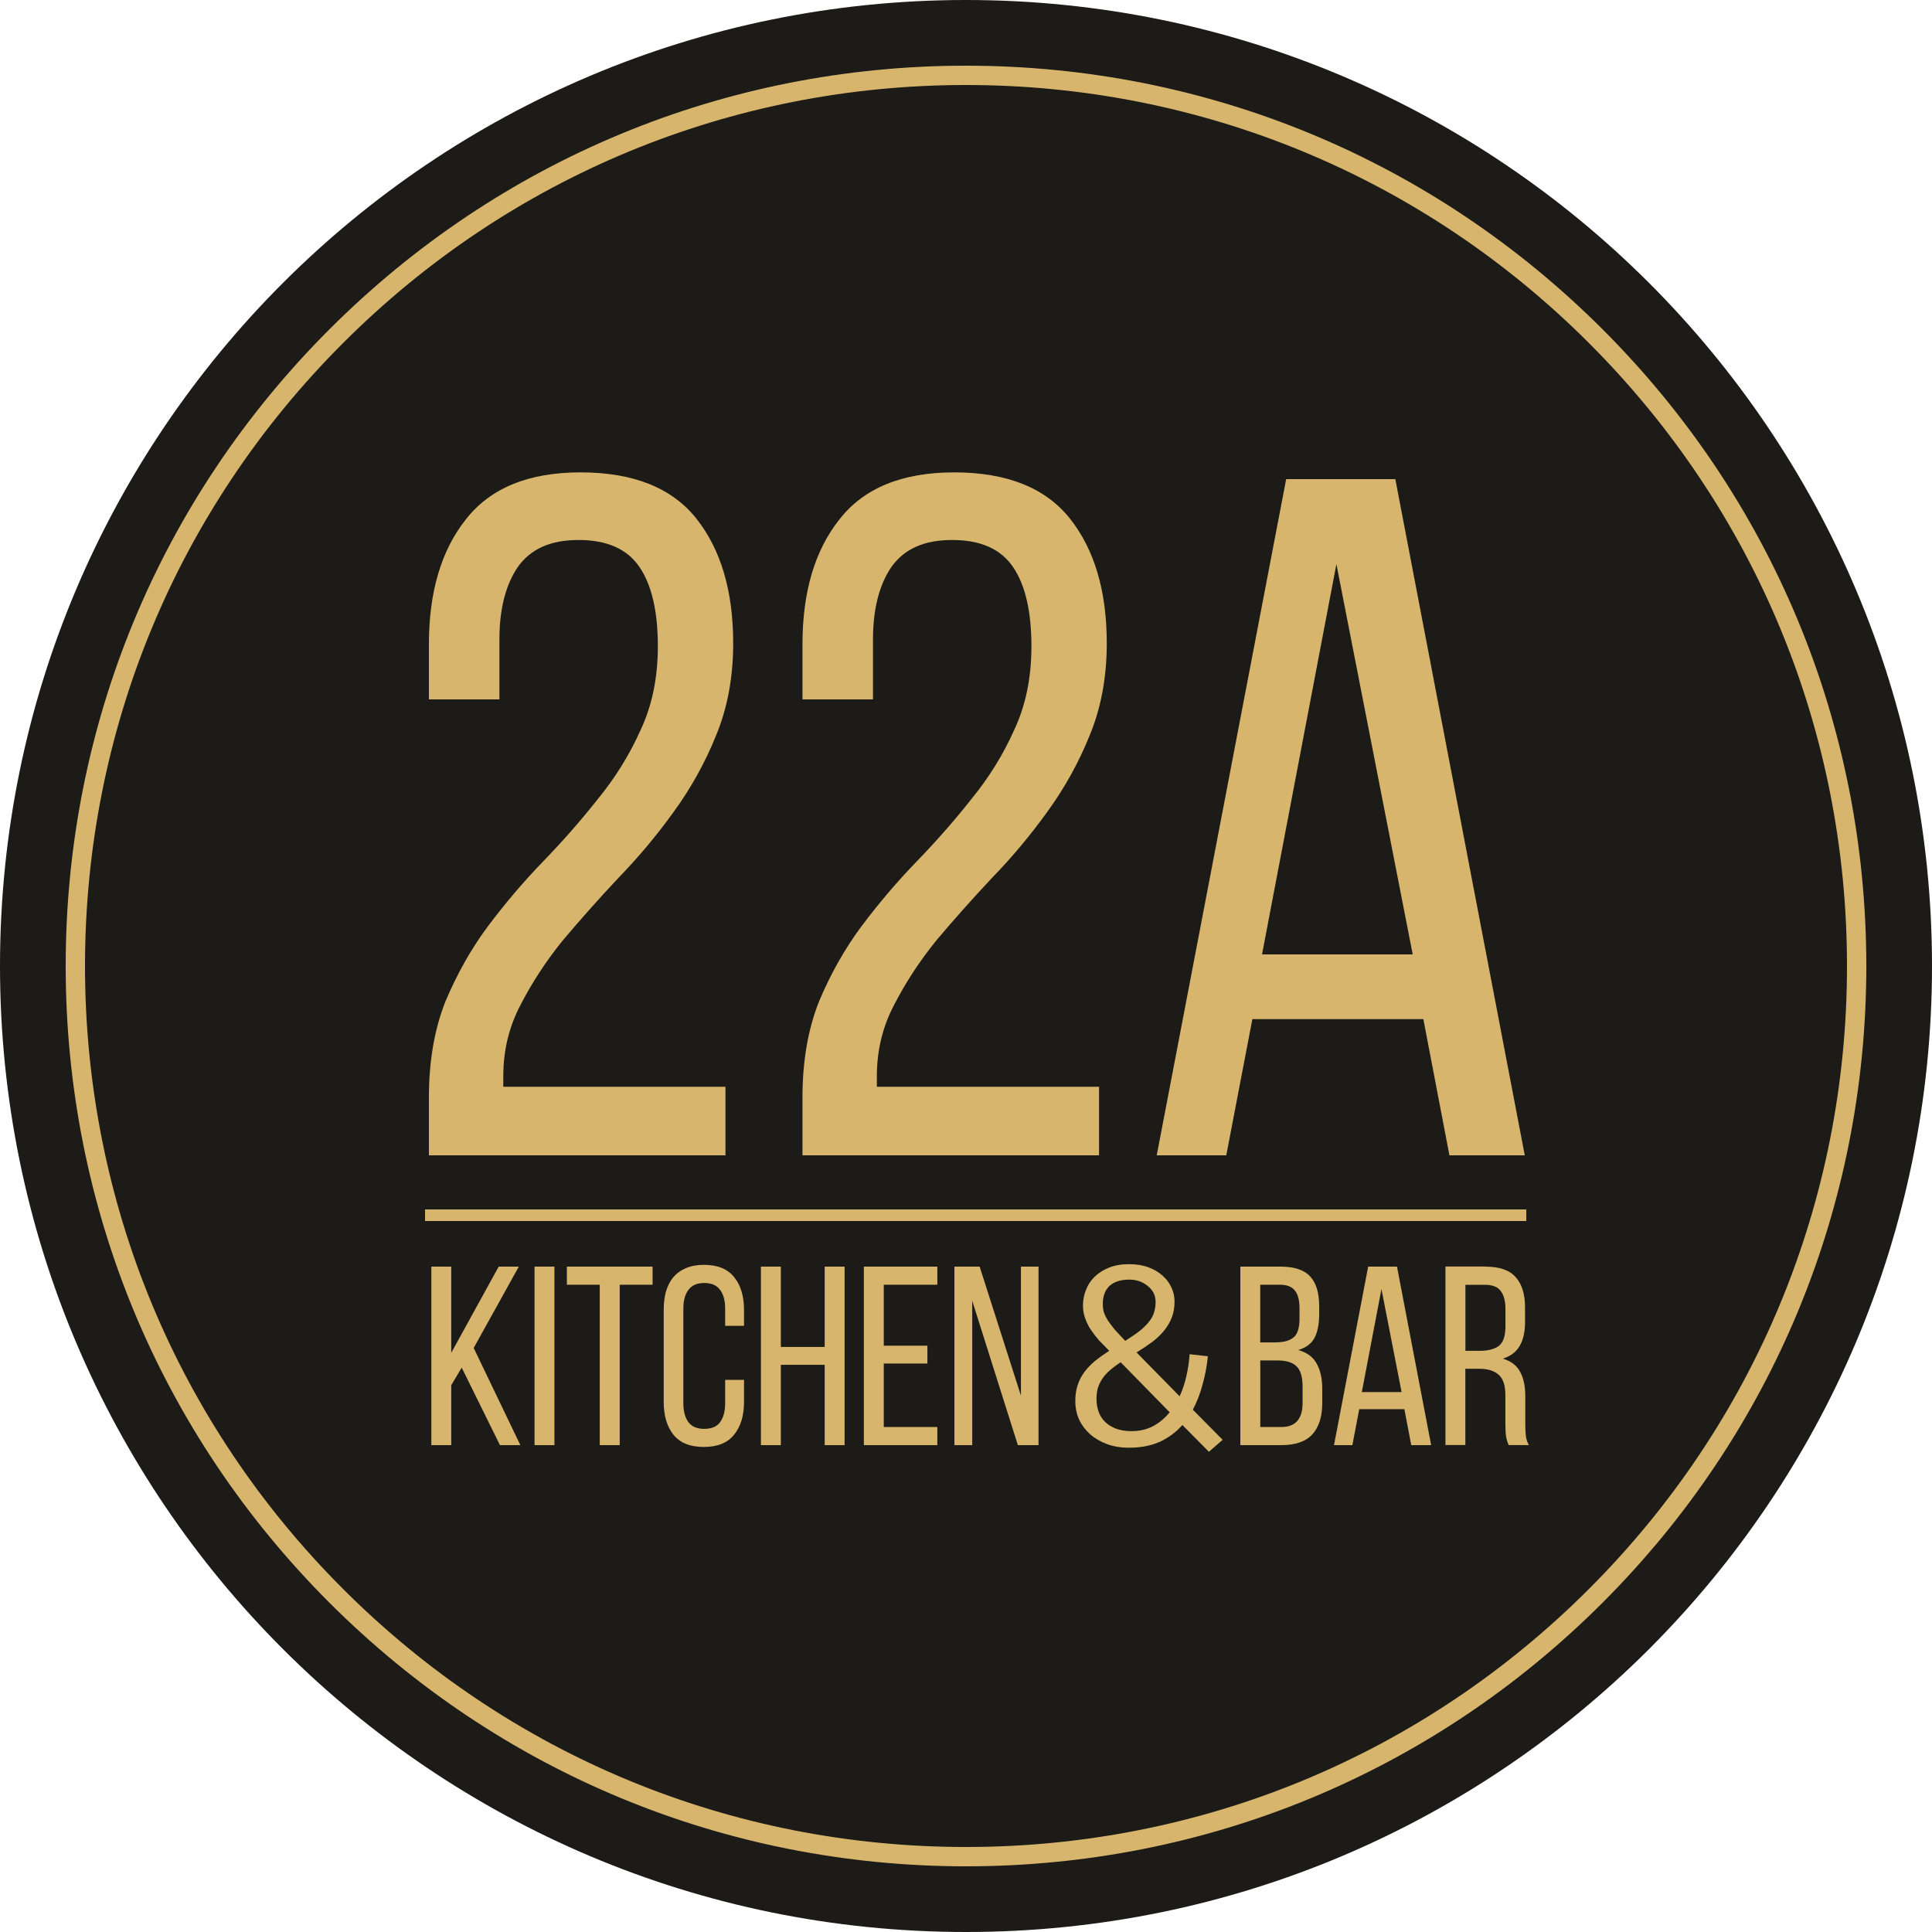 <?xml version="1.0" encoding="UTF-8"?> <svg xmlns="http://www.w3.org/2000/svg" width="180" height="180" viewBox="0 0 180 180" fill="none"><g clip-path="url(#clip0_12_78)"><path d="M90 180C139.706 180 180 139.706 180 90C180 40.294 139.706 0 90 0C40.294 0 0 40.294 0 90C0 139.706 40.294 180 90 180Z" fill="#1C1B17"></path><path d="M90 173.88C67.594 173.88 46.53 165.154 30.686 149.314C14.843 133.474 6.12 112.407 6.12 90C6.12 67.594 14.846 46.53 30.686 30.686C46.526 14.843 67.594 6.12 90 6.12C112.406 6.12 133.47 14.847 149.314 30.686C165.157 46.526 173.88 67.594 173.88 90C173.88 112.407 165.154 133.47 149.314 149.314C133.474 165.157 112.406 173.88 90 173.88ZM90 7.92C68.076 7.92 47.462 16.459 31.961 31.961C16.459 47.462 7.92 68.076 7.92 90C7.92 111.924 16.459 132.538 31.961 148.039C47.462 163.541 68.076 172.08 90 172.08C111.924 172.08 132.538 163.541 148.039 148.039C163.541 132.538 172.08 111.924 172.08 90C172.08 68.076 163.541 47.462 148.039 31.961C132.538 16.459 111.924 7.92 90 7.92Z" fill="#D7B56D"></path><path d="M54.09 44.01C59.011 44.01 62.611 45.45 64.89 48.33C67.169 51.21 68.31 55.08 68.31 59.94C68.31 63.119 67.77 65.999 66.69 68.58C65.671 71.1 64.35 73.469 62.73 75.69C61.171 77.85 59.461 79.891 57.6 81.81C55.8 83.729 54.09 85.651 52.47 87.57C50.911 89.489 49.59 91.501 48.51 93.6C47.43 95.641 46.89 97.859 46.89 100.26V101.25H67.59V107.64H39.96V102.24C39.96 98.881 40.471 95.911 41.49 93.33C42.57 90.749 43.891 88.409 45.45 86.31C47.07 84.15 48.78 82.141 50.58 80.28C52.441 78.361 54.151 76.41 55.71 74.43C57.33 72.45 58.651 70.319 59.67 68.04C60.75 65.761 61.29 63.151 61.29 60.21C61.29 56.97 60.721 54.511 59.58 52.83C58.439 51.149 56.549 50.31 53.91 50.31C51.271 50.31 49.439 51.149 48.24 52.83C47.099 54.511 46.53 56.761 46.53 59.58V65.16H39.96V60.03C39.96 55.17 41.101 51.3 43.38 48.42C45.659 45.479 49.23 44.01 54.09 44.01Z" fill="#D7B56D"></path><path d="M88.895 44.01C93.816 44.01 97.416 45.45 99.695 48.33C101.974 51.21 103.115 55.08 103.115 59.94C103.115 63.119 102.575 65.999 101.495 68.58C100.476 71.1 99.155 73.469 97.535 75.69C95.976 77.85 94.266 79.891 92.405 81.81C90.605 83.729 88.895 85.651 87.275 87.57C85.716 89.489 84.395 91.501 83.315 93.6C82.235 95.641 81.695 97.859 81.695 100.26V101.25H102.395V107.64H74.765V102.24C74.765 98.881 75.276 95.911 76.295 93.33C77.375 90.749 78.696 88.409 80.255 86.31C81.875 84.15 83.585 82.141 85.385 80.28C87.246 78.361 88.956 76.41 90.515 74.43C92.135 72.45 93.456 70.319 94.475 68.04C95.555 65.761 96.095 63.151 96.095 60.21C96.095 56.97 95.526 54.511 94.385 52.83C93.244 51.149 91.354 50.31 88.715 50.31C86.076 50.31 84.244 51.149 83.045 52.83C81.904 54.511 81.335 56.761 81.335 59.58V65.16H74.765V60.03C74.765 55.17 75.906 51.3 78.185 48.42C80.464 45.479 84.035 44.01 88.895 44.01Z" fill="#D7B56D"></path><path d="M116.68 94.95L114.25 107.64H107.77L119.83 44.64H130L142.06 107.64H135.04L132.61 94.95H116.68ZM117.58 88.92H131.62L124.51 52.56L117.58 88.92Z" fill="#D7B56D"></path><path d="M142.2 112.68H39.6V113.76H142.2V112.68Z" fill="#D7B56D"></path><path d="M43.016 127.418L42.041 129.056V134.64H40.187V118.008H42.041V126.04L46.462 118.008H48.337L44.132 125.586L48.481 134.64H46.58L43.016 127.418Z" fill="#D7B56D"></path><path d="M51.656 118.008V134.64H49.802V118.008H51.656Z" fill="#D7B56D"></path><path d="M55.879 134.64V119.696H52.816V118.008H60.8V119.696H57.737V134.64H55.883H55.879Z" fill="#D7B56D"></path><path d="M65.567 117.842C66.848 117.842 67.792 118.224 68.393 118.983C69.012 119.743 69.318 120.758 69.318 122.025V123.523H67.561V121.932C67.561 121.172 67.403 120.585 67.086 120.175C66.784 119.747 66.294 119.534 65.614 119.534C64.933 119.534 64.458 119.747 64.141 120.175C63.824 120.585 63.666 121.172 63.666 121.932V130.723C63.666 131.483 63.824 132.077 64.141 132.505C64.458 132.915 64.948 133.124 65.614 133.124C66.28 133.124 66.787 132.919 67.086 132.505C67.403 132.077 67.561 131.483 67.561 130.723V128.559H69.318V130.626C69.318 131.893 69.008 132.908 68.393 133.668C67.792 134.427 66.848 134.809 65.567 134.809C64.285 134.809 63.356 134.427 62.741 133.668C62.14 132.908 61.837 131.893 61.837 130.626V122.025C61.837 121.392 61.909 120.823 62.05 120.315C62.208 119.793 62.438 119.351 62.737 118.983C63.054 118.62 63.443 118.343 63.9 118.152C64.375 117.947 64.93 117.842 65.563 117.842H65.567Z" fill="#D7B56D"></path><path d="M72.749 127.156V134.64H70.895V118.008H72.749V125.492H76.835V118.008H78.689V134.64H76.835V127.156H72.749Z" fill="#D7B56D"></path><path d="M86.404 125.374V127.037H82.339V132.952H87.329V134.64H80.485V118.008H87.329V119.696H82.339V125.374H86.404Z" fill="#D7B56D"></path><path d="M90.583 134.64H88.92V118.008H91.271L95.119 130.032V118.008H96.757V134.64H94.831L90.58 121.19V134.64H90.583Z" fill="#D7B56D"></path><path d="M119.293 118.008C120.593 118.008 121.518 118.318 122.072 118.933C122.627 119.534 122.904 120.452 122.904 121.691V122.476C122.904 123.361 122.76 124.085 122.476 124.639C122.191 125.179 121.684 125.557 120.956 125.78C121.763 126.004 122.335 126.421 122.666 127.04C123.016 127.66 123.188 128.426 123.188 129.344V130.745C123.188 131.998 122.879 132.962 122.263 133.643C121.644 134.309 120.686 134.64 119.387 134.64H115.56V118.008H119.29H119.293ZM118.84 125.064C119.585 125.064 120.139 124.913 120.503 124.614C120.884 124.312 121.072 123.728 121.072 122.857V121.882C121.072 121.136 120.928 120.589 120.643 120.244C120.373 119.88 119.905 119.696 119.243 119.696H117.414V125.068H118.84V125.064ZM119.387 132.952C120.701 132.952 121.36 132.199 121.36 130.694V129.222C121.36 128.286 121.169 127.645 120.791 127.296C120.427 126.932 119.84 126.749 119.034 126.749H117.418V132.952H119.39H119.387Z" fill="#D7B56D"></path><path d="M126.637 131.288L125.996 134.64H124.286L127.469 118.008H130.154L133.337 134.64H131.483L130.842 131.288H126.637ZM126.875 129.697H130.583L128.707 120.1L126.878 129.697H126.875Z" fill="#D7B56D"></path><path d="M138.38 118.008C139.694 118.008 140.638 118.332 141.206 118.983C141.793 119.631 142.085 120.575 142.085 121.809V123.163C142.085 124.081 141.919 124.826 141.584 125.395C141.253 125.964 140.728 126.36 140.015 126.583C140.774 126.806 141.314 127.217 141.631 127.818C141.948 128.405 142.106 129.15 142.106 130.05V132.638C142.106 133.002 142.121 133.358 142.153 133.707C142.186 134.039 142.279 134.348 142.438 134.633H140.562C140.45 134.395 140.371 134.143 140.324 133.873C140.278 133.589 140.252 133.167 140.252 132.613V129.999C140.252 129.063 140.04 128.423 139.612 128.073C139.201 127.71 138.607 127.526 137.83 127.526H136.523V134.629H134.669V117.997H138.377L138.38 118.008ZM137.905 125.849C138.65 125.849 139.226 125.697 139.64 125.399C140.051 125.082 140.26 124.473 140.26 123.57V121.979C140.26 121.219 140.108 120.647 139.81 120.269C139.525 119.887 139.032 119.7 138.337 119.7H136.53V125.852H137.909L137.905 125.849Z" fill="#D7B56D"></path><path d="M112.536 126.349C112.442 127.285 112.273 128.171 112.036 129.01C111.812 129.848 111.514 130.626 111.132 131.339L113.911 134.143L112.63 135.259L110.16 132.764C109.573 133.43 108.868 133.952 108.047 134.334C107.222 134.698 106.258 134.881 105.149 134.881C104.436 134.881 103.77 134.77 103.154 134.55C102.553 134.327 102.031 134.028 101.585 133.646C101.142 133.25 100.793 132.79 100.541 132.268C100.303 131.728 100.184 131.152 100.184 130.532C100.184 129.978 100.256 129.488 100.397 129.06C100.541 128.617 100.746 128.214 101.016 127.847C101.3 127.465 101.635 127.12 102.013 126.803C102.409 126.486 102.852 126.169 103.345 125.852C102.996 125.503 102.672 125.172 102.37 124.855C102.085 124.524 101.83 124.189 101.61 123.858C101.387 123.509 101.214 123.152 101.088 122.789C100.962 122.425 100.897 122.036 100.897 121.626C100.897 121.151 100.984 120.683 101.16 120.226C101.333 119.75 101.596 119.34 101.945 118.991C102.308 118.627 102.762 118.332 103.298 118.112C103.835 117.893 104.461 117.781 105.174 117.781C105.887 117.781 106.456 117.875 106.981 118.066C107.503 118.256 107.946 118.516 108.313 118.85C108.677 119.167 108.954 119.538 109.145 119.966C109.336 120.377 109.429 120.805 109.429 121.248C109.429 121.788 109.35 122.27 109.192 122.699C109.033 123.127 108.803 123.53 108.504 123.912C108.22 124.276 107.856 124.632 107.41 124.981C106.967 125.312 106.459 125.654 105.89 126.004L109.904 130.09C110.174 129.503 110.38 128.887 110.524 128.236C110.682 127.57 110.786 126.882 110.833 126.169L112.543 126.36L112.536 126.349ZM105.433 133.333C106.193 133.333 106.866 133.175 107.453 132.858C108.04 132.541 108.547 132.113 108.972 131.576L104.411 126.918C104 127.188 103.651 127.447 103.367 127.703C103.082 127.958 102.852 128.218 102.679 128.488C102.506 128.758 102.37 129.042 102.276 129.344C102.197 129.647 102.157 129.985 102.157 130.367C102.157 130.716 102.211 131.072 102.323 131.436C102.434 131.785 102.614 132.102 102.87 132.386C103.14 132.671 103.478 132.901 103.892 133.074C104.321 133.247 104.836 133.337 105.437 133.337L105.433 133.333ZM102.748 121.5C102.748 121.77 102.78 122.022 102.841 122.26C102.92 122.483 103.039 122.728 103.198 122.998C103.37 123.25 103.586 123.538 103.838 123.854C104.108 124.157 104.44 124.513 104.836 124.924C105.39 124.574 105.851 124.258 106.214 123.973C106.578 123.671 106.862 123.386 107.071 123.116C107.294 122.832 107.442 122.548 107.521 122.26C107.615 121.975 107.665 121.658 107.665 121.309C107.665 120.69 107.42 120.193 106.927 119.812C106.452 119.416 105.883 119.218 105.217 119.218C104.411 119.218 103.792 119.416 103.363 119.812C102.953 120.208 102.744 120.769 102.744 121.5H102.748Z" fill="#D7B56D"></path></g><defs><clipPath id="clip0_12_78"><rect width="180" height="180" fill="white"></rect></clipPath></defs></svg> 